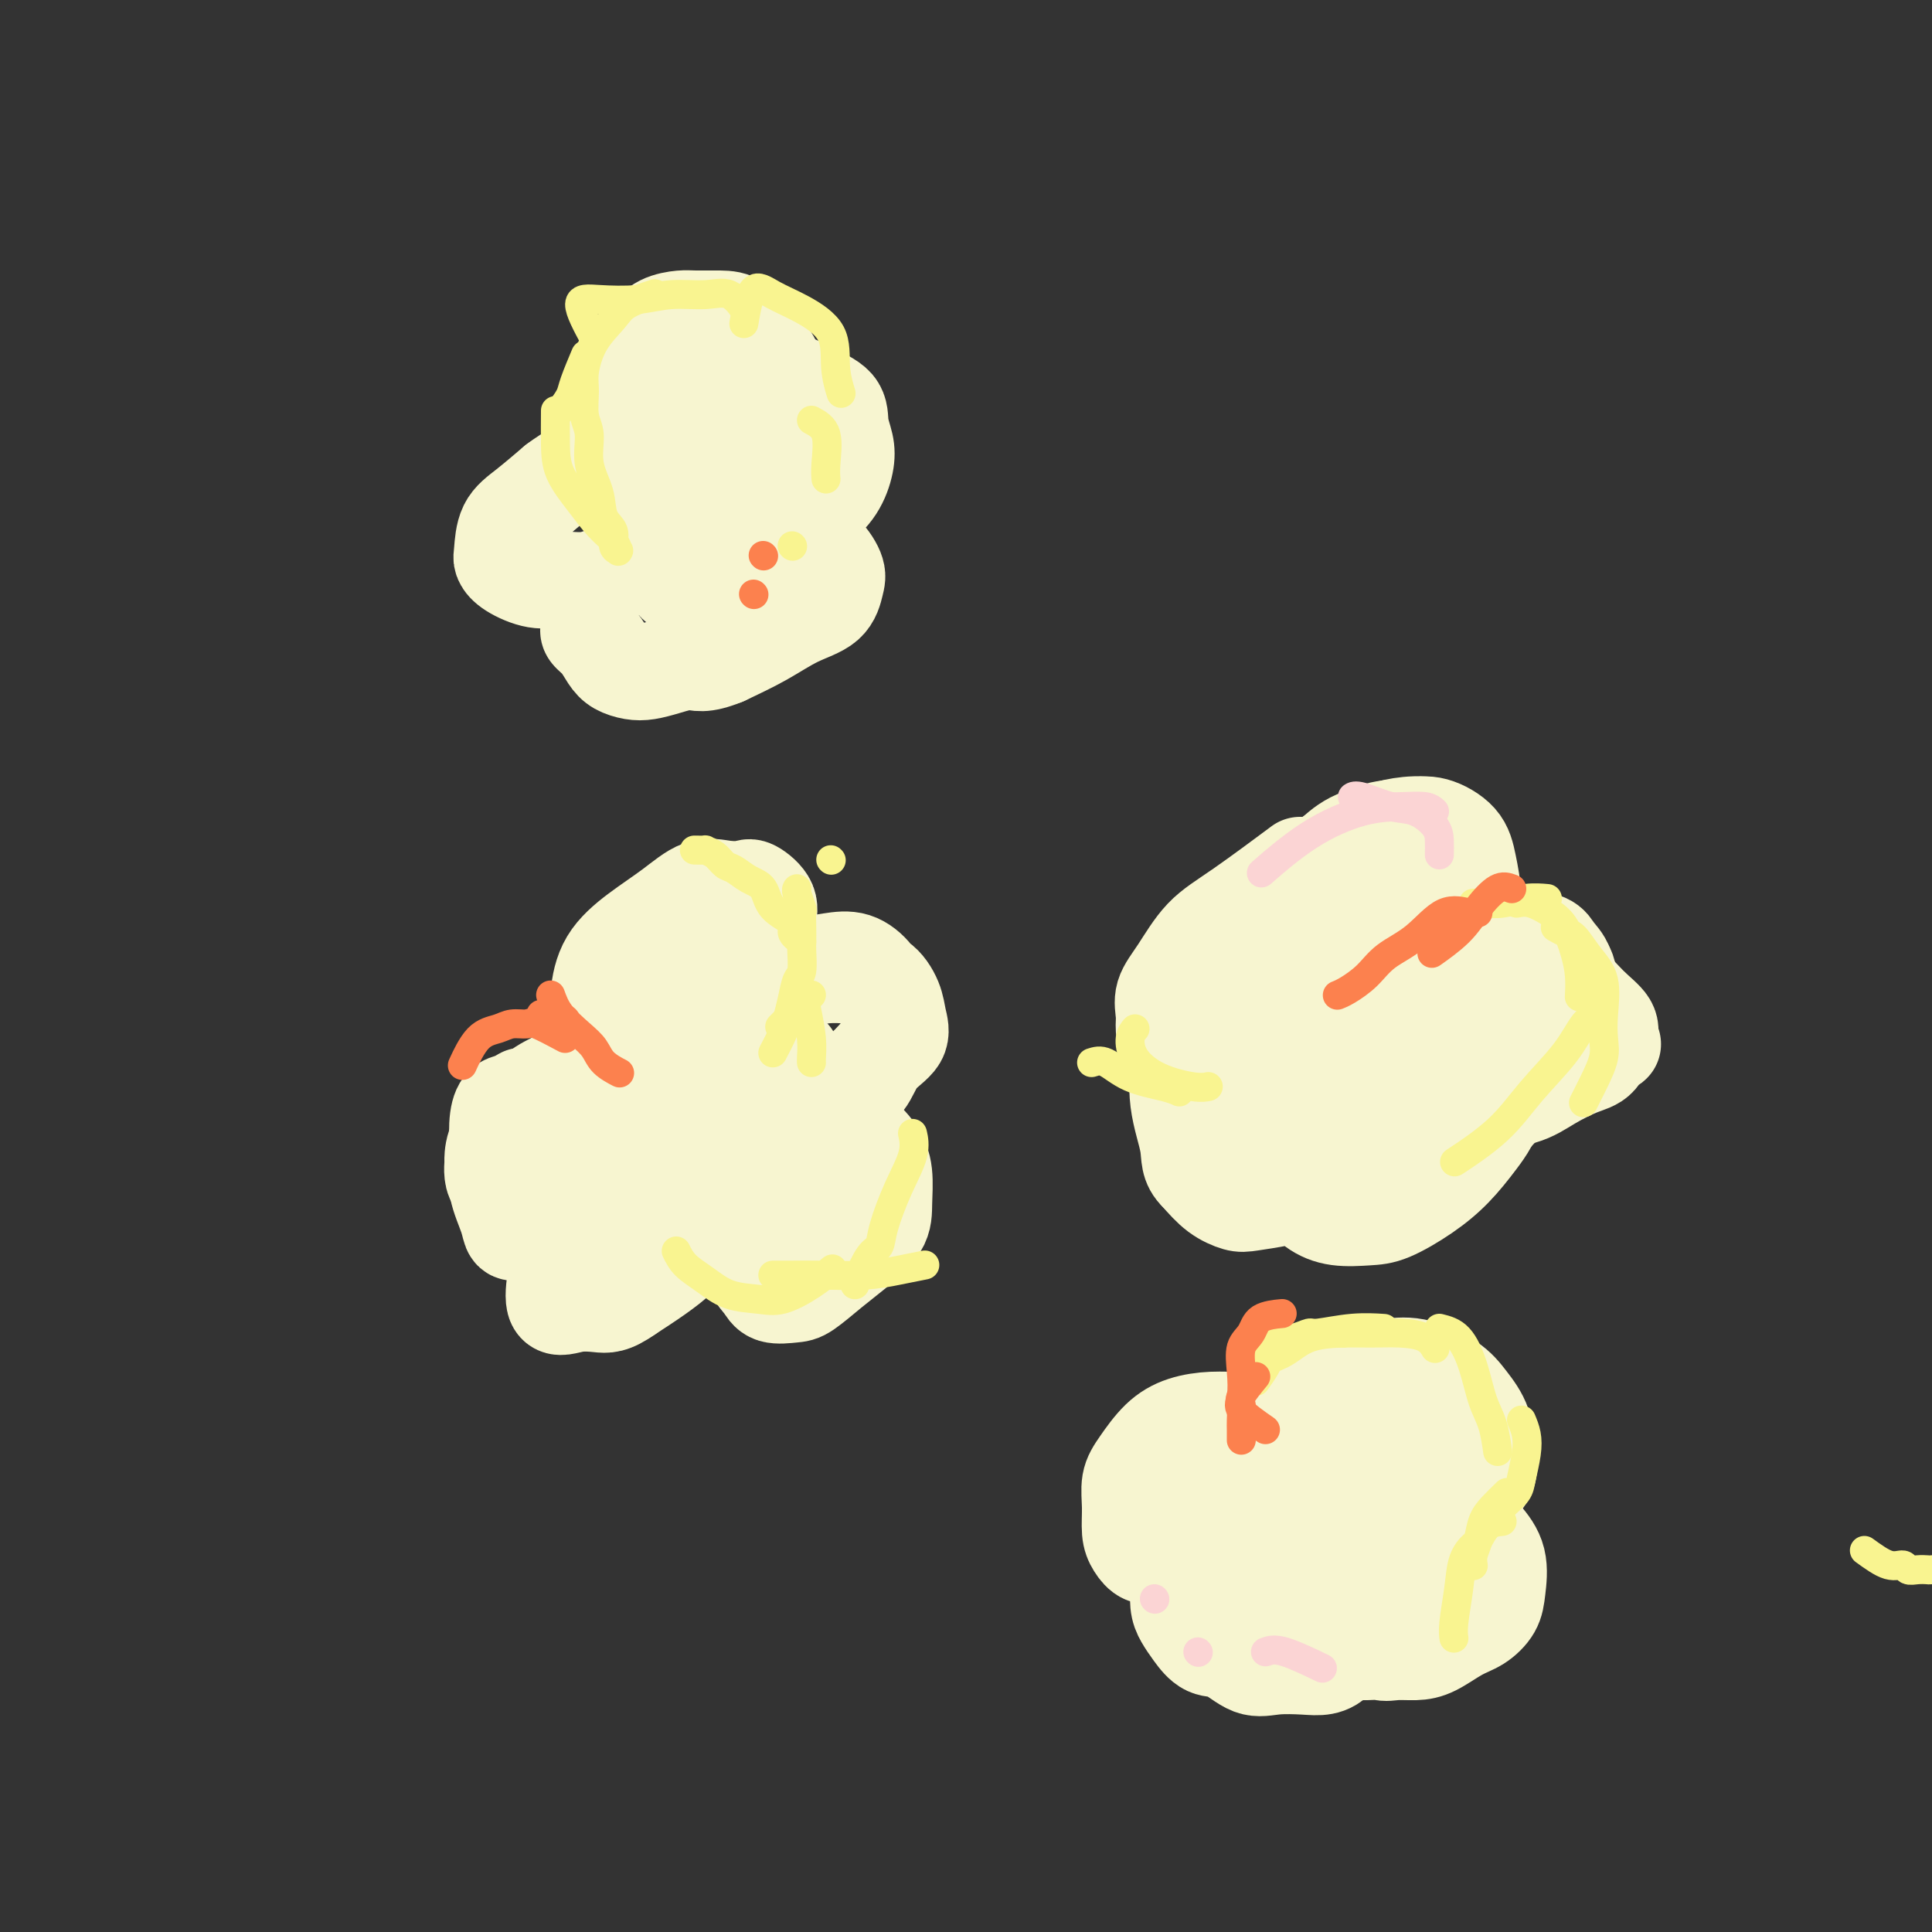 <svg viewBox='0 0 400 400' version='1.1' xmlns='http://www.w3.org/2000/svg' xmlns:xlink='http://www.w3.org/1999/xlink'><rect x="0" y="0" width="400" height="400" fill="#333333" stroke="none"/><g fill='none' stroke='#F7F5D0' stroke-width='20' stroke-linecap='round' stroke-linejoin='round'><path d='M143,196c2.371,-0.454 4.742,-0.908 6,-1c1.258,-0.092 1.404,0.179 2,1c0.596,0.821 1.644,2.191 2,4c0.356,1.809 0.021,4.056 0,6c-0.021,1.944 0.271,3.586 0,5c-0.271,1.414 -1.104,2.599 -2,4c-0.896,1.401 -1.856,3.017 -3,4c-1.144,0.983 -2.474,1.332 -4,2c-1.526,0.668 -3.250,1.657 -5,2c-1.750,0.343 -3.526,0.042 -5,0c-1.474,-0.042 -2.644,0.176 -4,0c-1.356,-0.176 -2.896,-0.744 -4,-2c-1.104,-1.256 -1.771,-3.199 -2,-5c-0.229,-1.801 -0.019,-3.460 0,-5c0.019,-1.540 -0.152,-2.960 0,-5c0.152,-2.040 0.626,-4.701 2,-7c1.374,-2.299 3.646,-4.237 6,-6c2.354,-1.763 4.789,-3.350 7,-5c2.211,-1.650 4.198,-3.362 6,-4c1.802,-0.638 3.421,-0.202 5,0c1.579,0.202 3.120,0.169 4,0c0.880,-0.169 1.101,-0.475 2,0c0.899,0.475 2.476,1.732 3,3c0.524,1.268 -0.006,2.547 0,4c0.006,1.453 0.548,3.080 0,5c-0.548,1.920 -2.186,4.132 -4,6c-1.814,1.868 -3.804,3.391 -6,5c-2.196,1.609 -4.598,3.305 -7,5'/><path d='M142,212c-3.776,3.155 -4.715,3.041 -6,3c-1.285,-0.041 -2.914,-0.009 -4,0c-1.086,0.009 -1.628,-0.006 -2,0c-0.372,0.006 -0.574,0.033 -1,0c-0.426,-0.033 -1.076,-0.124 0,-2c1.076,-1.876 3.879,-5.536 5,-7c1.121,-1.464 0.561,-0.732 0,0'/><path d='M155,216c-0.091,-1.904 -0.182,-3.808 0,-5c0.182,-1.192 0.636,-1.672 1,-2c0.364,-0.328 0.638,-0.505 1,-1c0.362,-0.495 0.813,-1.309 2,-2c1.187,-0.691 3.109,-1.259 5,-2c1.891,-0.741 3.749,-1.655 6,-2c2.251,-0.345 4.894,-0.123 7,0c2.106,0.123 3.676,0.145 5,1c1.324,0.855 2.404,2.543 3,4c0.596,1.457 0.710,2.684 1,4c0.290,1.316 0.755,2.719 0,4c-0.755,1.281 -2.732,2.438 -4,4c-1.268,1.562 -1.827,3.529 -3,5c-1.173,1.471 -2.961,2.445 -5,3c-2.039,0.555 -4.330,0.690 -6,1c-1.670,0.310 -2.721,0.794 -4,1c-1.279,0.206 -2.787,0.135 -4,0c-1.213,-0.135 -2.132,-0.334 -3,-1c-0.868,-0.666 -1.685,-1.798 -2,-3c-0.315,-1.202 -0.129,-2.475 0,-4c0.129,-1.525 0.200,-3.301 0,-5c-0.200,-1.699 -0.669,-3.320 0,-5c0.669,-1.680 2.478,-3.419 4,-5c1.522,-1.581 2.757,-3.004 4,-4c1.243,-0.996 2.493,-1.565 4,-2c1.507,-0.435 3.269,-0.735 5,-1c1.731,-0.265 3.431,-0.497 5,0c1.569,0.497 3.008,1.721 4,3c0.992,1.279 1.536,2.614 2,4c0.464,1.386 0.847,2.825 1,4c0.153,1.175 0.077,2.088 0,3'/><path d='M184,213c0.199,2.624 -0.803,3.685 -2,5c-1.197,1.315 -2.590,2.884 -4,4c-1.410,1.116 -2.837,1.780 -4,2c-1.163,0.220 -2.063,-0.005 -3,0c-0.937,0.005 -1.911,0.238 -3,0c-1.089,-0.238 -2.293,-0.949 -3,-2c-0.707,-1.051 -0.916,-2.443 -1,-3c-0.084,-0.557 -0.042,-0.278 0,0'/><path d='M146,214c1.205,-0.173 2.411,-0.346 4,0c1.589,0.346 3.563,1.210 5,2c1.437,0.790 2.339,1.506 3,2c0.661,0.494 1.081,0.767 2,2c0.919,1.233 2.338,3.428 3,5c0.662,1.572 0.567,2.521 0,4c-0.567,1.479 -1.604,3.488 -3,5c-1.396,1.512 -3.149,2.528 -5,4c-1.851,1.472 -3.799,3.399 -6,5c-2.201,1.601 -4.656,2.874 -7,4c-2.344,1.126 -4.578,2.104 -6,3c-1.422,0.896 -2.033,1.710 -3,2c-0.967,0.290 -2.291,0.057 -3,0c-0.709,-0.057 -0.803,0.061 -1,0c-0.197,-0.061 -0.496,-0.300 0,-2c0.496,-1.700 1.788,-4.862 3,-8c1.212,-3.138 2.343,-6.251 4,-9c1.657,-2.749 3.839,-5.134 6,-7c2.161,-1.866 4.301,-3.212 6,-4c1.699,-0.788 2.956,-1.017 4,-1c1.044,0.017 1.876,0.282 3,1c1.124,0.718 2.542,1.890 3,3c0.458,1.110 -0.044,2.158 0,4c0.044,1.842 0.634,4.480 0,7c-0.634,2.520 -2.490,4.924 -4,7c-1.510,2.076 -2.672,3.824 -4,5c-1.328,1.176 -2.820,1.779 -4,2c-1.180,0.221 -2.049,0.059 -3,0c-0.951,-0.059 -1.986,-0.017 -3,0c-1.014,0.017 -2.007,0.008 -3,0'/><path d='M137,250c-2.659,-0.079 -2.805,-1.276 -3,-2c-0.195,-0.724 -0.439,-0.975 -1,-2c-0.561,-1.025 -1.439,-2.824 -2,-4c-0.561,-1.176 -0.803,-1.728 -1,-3c-0.197,-1.272 -0.347,-3.263 0,-5c0.347,-1.737 1.190,-3.219 2,-5c0.810,-1.781 1.585,-3.861 3,-5c1.415,-1.139 3.469,-1.338 5,-2c1.531,-0.662 2.540,-1.788 4,-2c1.460,-0.212 3.371,0.490 5,2c1.629,1.510 2.977,3.830 4,6c1.023,2.170 1.721,4.192 2,5c0.279,0.808 0.140,0.404 0,0'/><path d='M162,237c0.847,-0.757 1.695,-1.513 3,-2c1.305,-0.487 3.068,-0.704 5,-1c1.932,-0.296 4.035,-0.671 6,0c1.965,0.671 3.794,2.388 5,4c1.206,1.612 1.791,3.119 2,5c0.209,1.881 0.043,4.136 0,6c-0.043,1.864 0.037,3.336 -1,5c-1.037,1.664 -3.191,3.519 -5,5c-1.809,1.481 -3.271,2.587 -5,4c-1.729,1.413 -3.724,3.132 -5,4c-1.276,0.868 -1.834,0.885 -3,1c-1.166,0.115 -2.939,0.329 -4,0c-1.061,-0.329 -1.410,-1.202 -2,-2c-0.590,-0.798 -1.421,-1.522 -2,-3c-0.579,-1.478 -0.908,-3.709 -1,-6c-0.092,-2.291 0.051,-4.641 0,-7c-0.051,-2.359 -0.296,-4.725 0,-7c0.296,-2.275 1.135,-4.457 2,-6c0.865,-1.543 1.758,-2.448 3,-3c1.242,-0.552 2.833,-0.753 4,-1c1.167,-0.247 1.910,-0.540 3,0c1.090,0.540 2.529,1.913 4,3c1.471,1.087 2.975,1.886 4,3c1.025,1.114 1.570,2.542 2,4c0.430,1.458 0.744,2.948 1,4c0.256,1.052 0.454,1.668 0,3c-0.454,1.332 -1.558,3.381 -3,5c-1.442,1.619 -3.221,2.810 -5,4'/><path d='M170,259c-2.415,1.824 -4.451,1.883 -6,2c-1.549,0.117 -2.611,0.294 -4,0c-1.389,-0.294 -3.104,-1.057 -4,-2c-0.896,-0.943 -0.972,-2.067 -1,-4c-0.028,-1.933 -0.008,-4.674 0,-7c0.008,-2.326 0.002,-4.236 0,-5c-0.002,-0.764 -0.001,-0.382 0,0'/><path d='M128,233c-0.459,-0.587 -0.919,-1.175 -1,-1c-0.081,0.175 0.216,1.112 0,2c-0.216,0.888 -0.946,1.726 -2,3c-1.054,1.274 -2.433,2.984 -4,4c-1.567,1.016 -3.324,1.338 -5,2c-1.676,0.662 -3.272,1.662 -5,2c-1.728,0.338 -3.587,0.013 -5,0c-1.413,-0.013 -2.378,0.287 -3,0c-0.622,-0.287 -0.901,-1.159 -1,-2c-0.099,-0.841 -0.019,-1.650 0,-2c0.019,-0.350 -0.022,-0.242 0,-1c0.022,-0.758 0.109,-2.383 1,-4c0.891,-1.617 2.587,-3.228 4,-5c1.413,-1.772 2.544,-3.706 4,-5c1.456,-1.294 3.238,-1.949 5,-3c1.762,-1.051 3.506,-2.499 5,-3c1.494,-0.501 2.738,-0.054 4,0c1.262,0.054 2.540,-0.284 3,0c0.460,0.284 0.101,1.189 0,2c-0.101,0.811 0.055,1.527 0,3c-0.055,1.473 -0.323,3.704 -1,6c-0.677,2.296 -1.765,4.656 -3,7c-1.235,2.344 -2.618,4.672 -4,7'/><path d='M120,245c-2.168,4.772 -3.588,4.200 -5,5c-1.412,0.800 -2.817,2.970 -4,4c-1.183,1.030 -2.145,0.918 -3,1c-0.855,0.082 -1.603,0.357 -2,0c-0.397,-0.357 -0.444,-1.346 -1,-3c-0.556,-1.654 -1.622,-3.973 -2,-6c-0.378,-2.027 -0.070,-3.762 0,-6c0.070,-2.238 -0.100,-4.978 0,-7c0.100,-2.022 0.470,-3.325 1,-4c0.530,-0.675 1.220,-0.720 2,-1c0.780,-0.280 1.652,-0.794 2,-1c0.348,-0.206 0.174,-0.103 0,0'/><path d='M128,255c0.671,-1.804 1.343,-3.608 3,-5c1.657,-1.392 4.300,-2.372 6,-3c1.700,-0.628 2.457,-0.902 3,-1c0.543,-0.098 0.871,-0.019 2,0c1.129,0.019 3.059,-0.023 4,0c0.941,0.023 0.895,0.109 1,1c0.105,0.891 0.363,2.585 0,4c-0.363,1.415 -1.348,2.551 -3,4c-1.652,1.449 -3.972,3.212 -6,5c-2.028,1.788 -3.762,3.602 -6,5c-2.238,1.398 -4.978,2.381 -7,3c-2.022,0.619 -3.326,0.873 -4,1c-0.674,0.127 -0.717,0.125 -1,0c-0.283,-0.125 -0.807,-0.375 -1,-1c-0.193,-0.625 -0.057,-1.627 0,-3c0.057,-1.373 0.035,-3.117 0,-5c-0.035,-1.883 -0.082,-3.906 0,-6c0.082,-2.094 0.293,-4.260 1,-6c0.707,-1.740 1.909,-3.054 3,-4c1.091,-0.946 2.071,-1.524 3,-2c0.929,-0.476 1.808,-0.851 3,-1c1.192,-0.149 2.697,-0.073 4,0c1.303,0.073 2.404,0.143 4,1c1.596,0.857 3.688,2.501 5,4c1.312,1.499 1.844,2.855 2,4c0.156,1.145 -0.063,2.080 0,3c0.063,0.920 0.409,1.824 0,3c-0.409,1.176 -1.572,2.624 -3,4c-1.428,1.376 -3.122,2.679 -5,4c-1.878,1.321 -3.939,2.661 -6,4'/><path d='M130,268c-3.286,2.331 -4.502,2.158 -6,2c-1.498,-0.158 -3.278,-0.300 -5,0c-1.722,0.300 -3.387,1.042 -4,0c-0.613,-1.042 -0.175,-3.869 0,-5c0.175,-1.131 0.088,-0.565 0,0'/><path d='M162,236c0.301,1.955 0.603,3.910 1,5c0.397,1.090 0.891,1.315 1,2c0.109,0.685 -0.167,1.830 0,3c0.167,1.170 0.777,2.365 1,3c0.223,0.635 0.060,0.709 0,1c-0.060,0.291 -0.017,0.797 0,1c0.017,0.203 0.009,0.101 0,0'/><path d='M291,174c1.932,0.270 3.865,0.540 5,1c1.135,0.460 1.473,1.109 2,2c0.527,0.891 1.242,2.023 2,3c0.758,0.977 1.560,1.800 2,3c0.440,1.200 0.519,2.777 0,4c-0.519,1.223 -1.636,2.093 -3,3c-1.364,0.907 -2.977,1.851 -5,3c-2.023,1.149 -4.458,2.504 -7,4c-2.542,1.496 -5.193,3.132 -8,4c-2.807,0.868 -5.771,0.966 -8,1c-2.229,0.034 -3.725,0.002 -5,0c-1.275,-0.002 -2.331,0.025 -3,0c-0.669,-0.025 -0.951,-0.102 -1,-1c-0.049,-0.898 0.135,-2.617 0,-4c-0.135,-1.383 -0.587,-2.430 0,-4c0.587,-1.570 2.215,-3.664 4,-6c1.785,-2.336 3.729,-4.915 6,-7c2.271,-2.085 4.871,-3.675 7,-5c2.129,-1.325 3.789,-2.384 6,-3c2.211,-0.616 4.975,-0.789 7,-1c2.025,-0.211 3.312,-0.458 5,0c1.688,0.458 3.777,1.623 5,3c1.223,1.377 1.582,2.966 2,5c0.418,2.034 0.897,4.512 1,7c0.103,2.488 -0.168,4.987 -1,7c-0.832,2.013 -2.224,3.542 -4,5c-1.776,1.458 -3.936,2.845 -6,4c-2.064,1.155 -4.032,2.077 -6,3'/><path d='M288,205c-3.810,2.060 -5.337,1.209 -7,1c-1.663,-0.209 -3.464,0.222 -5,0c-1.536,-0.222 -2.806,-1.099 -4,-2c-1.194,-0.901 -2.312,-1.825 -3,-3c-0.688,-1.175 -0.947,-2.599 -1,-4c-0.053,-1.401 0.101,-2.777 0,-4c-0.101,-1.223 -0.456,-2.292 0,-4c0.456,-1.708 1.722,-4.054 3,-6c1.278,-1.946 2.569,-3.490 4,-5c1.431,-1.510 3.001,-2.985 5,-4c1.999,-1.015 4.426,-1.570 6,-2c1.574,-0.430 2.296,-0.735 4,-1c1.704,-0.265 4.391,-0.491 6,0c1.609,0.491 2.141,1.698 3,3c0.859,1.302 2.046,2.697 3,4c0.954,1.303 1.677,2.513 2,4c0.323,1.487 0.247,3.249 0,5c-0.247,1.751 -0.665,3.489 -2,5c-1.335,1.511 -3.587,2.793 -6,4c-2.413,1.207 -4.986,2.337 -7,3c-2.014,0.663 -3.468,0.858 -5,1c-1.532,0.142 -3.143,0.231 -4,0c-0.857,-0.231 -0.959,-0.780 -1,-1c-0.041,-0.220 -0.020,-0.110 0,0'/><path d='M276,199c1.454,-1.269 2.908,-2.538 4,-3c1.092,-0.462 1.822,-0.116 3,0c1.178,0.116 2.804,0.001 4,0c1.196,-0.001 1.962,0.113 3,1c1.038,0.887 2.347,2.548 3,4c0.653,1.452 0.649,2.696 1,4c0.351,1.304 1.056,2.668 1,4c-0.056,1.332 -0.873,2.631 -2,4c-1.127,1.369 -2.563,2.809 -4,4c-1.437,1.191 -2.874,2.133 -5,3c-2.126,0.867 -4.942,1.659 -7,2c-2.058,0.341 -3.360,0.230 -5,0c-1.640,-0.230 -3.619,-0.581 -5,-1c-1.381,-0.419 -2.165,-0.907 -3,-2c-0.835,-1.093 -1.720,-2.791 -2,-4c-0.280,-1.209 0.044,-1.929 0,-3c-0.044,-1.071 -0.457,-2.492 0,-4c0.457,-1.508 1.783,-3.104 3,-5c1.217,-1.896 2.323,-4.091 4,-6c1.677,-1.909 3.924,-3.532 6,-5c2.076,-1.468 3.981,-2.780 6,-4c2.019,-1.220 4.152,-2.348 6,-3c1.848,-0.652 3.412,-0.827 5,-1c1.588,-0.173 3.199,-0.345 5,0c1.801,0.345 3.793,1.208 5,2c1.207,0.792 1.631,1.512 2,3c0.369,1.488 0.685,3.744 1,6'/><path d='M305,195c0.655,2.637 0.792,4.728 0,7c-0.792,2.272 -2.514,4.724 -4,7c-1.486,2.276 -2.735,4.378 -5,7c-2.265,2.622 -5.544,5.766 -8,8c-2.456,2.234 -4.089,3.559 -6,4c-1.911,0.441 -4.099,-0.002 -6,0c-1.901,0.002 -3.514,0.448 -5,0c-1.486,-0.448 -2.843,-1.791 -4,-3c-1.157,-1.209 -2.112,-2.286 -3,-4c-0.888,-1.714 -1.708,-4.066 -2,-6c-0.292,-1.934 -0.056,-3.451 0,-5c0.056,-1.549 -0.067,-3.129 0,-5c0.067,-1.871 0.326,-4.032 1,-6c0.674,-1.968 1.765,-3.742 3,-5c1.235,-1.258 2.615,-1.998 4,-3c1.385,-1.002 2.775,-2.264 4,-3c1.225,-0.736 2.285,-0.944 4,-1c1.715,-0.056 4.084,0.040 6,0c1.916,-0.040 3.377,-0.216 5,0c1.623,0.216 3.407,0.823 5,2c1.593,1.177 2.993,2.923 4,4c1.007,1.077 1.619,1.486 2,2c0.381,0.514 0.530,1.133 0,2c-0.530,0.867 -1.738,1.984 -3,3c-1.262,1.016 -2.579,1.933 -4,3c-1.421,1.067 -2.945,2.283 -5,3c-2.055,0.717 -4.642,0.935 -7,1c-2.358,0.065 -4.488,-0.024 -6,0c-1.512,0.024 -2.407,0.160 -3,0c-0.593,-0.160 -0.884,-0.617 -1,-1c-0.116,-0.383 -0.058,-0.691 0,-1'/><path d='M271,205c-2.579,-0.745 -0.525,-2.107 0,-3c0.525,-0.893 -0.477,-1.318 0,-2c0.477,-0.682 2.434,-1.620 4,-3c1.566,-1.380 2.740,-3.201 4,-4c1.260,-0.799 2.607,-0.577 4,-1c1.393,-0.423 2.832,-1.490 4,-2c1.168,-0.510 2.064,-0.463 3,0c0.936,0.463 1.912,1.341 3,2c1.088,0.659 2.290,1.099 3,2c0.710,0.901 0.929,2.263 1,4c0.071,1.737 -0.007,3.848 0,6c0.007,2.152 0.098,4.345 0,6c-0.098,1.655 -0.387,2.773 -1,4c-0.613,1.227 -1.551,2.564 -3,4c-1.449,1.436 -3.407,2.973 -5,4c-1.593,1.027 -2.819,1.544 -4,2c-1.181,0.456 -2.317,0.850 -4,1c-1.683,0.150 -3.914,0.057 -5,0c-1.086,-0.057 -1.028,-0.079 -1,-1c0.028,-0.921 0.024,-2.741 0,-4c-0.024,-1.259 -0.070,-1.955 0,-3c0.070,-1.045 0.255,-2.437 1,-4c0.745,-1.563 2.051,-3.297 4,-5c1.949,-1.703 4.540,-3.375 7,-5c2.460,-1.625 4.790,-3.205 8,-4c3.210,-0.795 7.302,-0.807 11,-1c3.698,-0.193 7.002,-0.568 10,0c2.998,0.568 5.690,2.080 8,4c2.310,1.920 4.237,4.248 6,6c1.763,1.752 3.361,2.929 4,4c0.639,1.071 0.320,2.035 0,3'/><path d='M333,215c1.625,2.078 0.686,0.774 0,1c-0.686,0.226 -1.120,1.984 -2,3c-0.880,1.016 -2.206,1.292 -4,2c-1.794,0.708 -4.055,1.850 -6,3c-1.945,1.150 -3.575,2.309 -6,3c-2.425,0.691 -5.646,0.915 -8,1c-2.354,0.085 -3.840,0.031 -6,0c-2.160,-0.031 -4.995,-0.038 -7,0c-2.005,0.038 -3.179,0.121 -4,0c-0.821,-0.121 -1.288,-0.445 -2,-1c-0.712,-0.555 -1.668,-1.341 -2,-2c-0.332,-0.659 -0.041,-1.193 0,-2c0.041,-0.807 -0.167,-1.889 0,-3c0.167,-1.111 0.711,-2.253 2,-4c1.289,-1.747 3.324,-4.100 5,-6c1.676,-1.900 2.992,-3.349 5,-5c2.008,-1.651 4.706,-3.506 7,-5c2.294,-1.494 4.183,-2.628 6,-3c1.817,-0.372 3.563,0.016 5,0c1.437,-0.016 2.567,-0.438 4,0c1.433,0.438 3.171,1.737 4,3c0.829,1.263 0.750,2.492 1,4c0.250,1.508 0.827,3.296 1,5c0.173,1.704 -0.060,3.326 -1,5c-0.940,1.674 -2.588,3.401 -4,5c-1.412,1.599 -2.589,3.070 -4,4c-1.411,0.930 -3.055,1.318 -5,2c-1.945,0.682 -4.192,1.657 -6,2c-1.808,0.343 -3.179,0.054 -5,0c-1.821,-0.054 -4.092,0.127 -6,0c-1.908,-0.127 -3.454,-0.564 -5,-1'/><path d='M290,226c-3.752,-0.220 -2.132,-1.272 -2,-2c0.132,-0.728 -1.224,-1.134 -2,-2c-0.776,-0.866 -0.971,-2.194 -1,-3c-0.029,-0.806 0.108,-1.090 0,-2c-0.108,-0.910 -0.461,-2.448 0,-4c0.461,-1.552 1.736,-3.120 3,-5c1.264,-1.880 2.517,-4.074 4,-6c1.483,-1.926 3.196,-3.586 5,-5c1.804,-1.414 3.701,-2.584 6,-3c2.299,-0.416 5.002,-0.079 7,0c1.998,0.079 3.291,-0.101 5,0c1.709,0.101 3.833,0.482 5,1c1.167,0.518 1.376,1.172 2,2c0.624,0.828 1.662,1.829 2,3c0.338,1.171 -0.025,2.513 0,4c0.025,1.487 0.437,3.119 0,5c-0.437,1.881 -1.721,4.012 -3,6c-1.279,1.988 -2.551,3.831 -4,6c-1.449,2.169 -3.076,4.662 -5,7c-1.924,2.338 -4.144,4.522 -6,6c-1.856,1.478 -3.346,2.252 -5,3c-1.654,0.748 -3.470,1.470 -5,2c-1.530,0.530 -2.773,0.868 -4,1c-1.227,0.132 -2.437,0.059 -3,0c-0.563,-0.059 -0.478,-0.103 -1,0c-0.522,0.103 -1.651,0.352 -2,0c-0.349,-0.352 0.080,-1.307 0,-2c-0.080,-0.693 -0.671,-1.124 -1,-2c-0.329,-0.876 -0.396,-2.197 0,-4c0.396,-1.803 1.256,-4.086 2,-6c0.744,-1.914 1.372,-3.457 2,-5'/><path d='M289,221c1.049,-3.724 2.171,-3.535 3,-4c0.829,-0.465 1.366,-1.583 2,-2c0.634,-0.417 1.366,-0.132 2,0c0.634,0.132 1.171,0.112 2,0c0.829,-0.112 1.949,-0.316 3,0c1.051,0.316 2.033,1.150 3,2c0.967,0.850 1.918,1.714 3,3c1.082,1.286 2.293,2.995 3,4c0.707,1.005 0.909,1.308 1,2c0.091,0.692 0.072,1.774 0,2c-0.072,0.226 -0.195,-0.405 -1,0c-0.805,0.405 -2.290,1.845 -4,3c-1.710,1.155 -3.645,2.024 -6,3c-2.355,0.976 -5.128,2.060 -8,3c-2.872,0.940 -5.841,1.738 -8,2c-2.159,0.262 -3.507,-0.011 -5,0c-1.493,0.011 -3.131,0.307 -4,0c-0.869,-0.307 -0.968,-1.217 -1,-2c-0.032,-0.783 0.002,-1.439 0,-2c-0.002,-0.561 -0.040,-1.028 0,-2c0.040,-0.972 0.159,-2.448 1,-4c0.841,-1.552 2.405,-3.179 4,-5c1.595,-1.821 3.221,-3.835 5,-6c1.779,-2.165 3.712,-4.480 6,-6c2.288,-1.520 4.932,-2.244 7,-3c2.068,-0.756 3.560,-1.545 5,-2c1.440,-0.455 2.828,-0.578 4,0c1.172,0.578 2.129,1.856 3,3c0.871,1.144 1.658,2.154 2,4c0.342,1.846 0.241,4.527 0,7c-0.241,2.473 -0.620,4.736 -1,7'/><path d='M310,228c-0.829,3.679 -2.400,5.875 -4,8c-1.600,2.125 -3.228,4.178 -5,6c-1.772,1.822 -3.688,3.412 -6,5c-2.312,1.588 -5.020,3.175 -7,4c-1.980,0.825 -3.234,0.890 -5,1c-1.766,0.110 -4.045,0.265 -6,0c-1.955,-0.265 -3.585,-0.951 -5,-2c-1.415,-1.049 -2.614,-2.462 -4,-4c-1.386,-1.538 -2.958,-3.200 -4,-5c-1.042,-1.800 -1.555,-3.736 -2,-5c-0.445,-1.264 -0.822,-1.855 -1,-3c-0.178,-1.145 -0.156,-2.845 0,-4c0.156,-1.155 0.444,-1.766 1,-3c0.556,-1.234 1.378,-3.091 3,-5c1.622,-1.909 4.044,-3.870 6,-6c1.956,-2.130 3.445,-4.429 5,-6c1.555,-1.571 3.176,-2.413 5,-3c1.824,-0.587 3.850,-0.918 5,-1c1.150,-0.082 1.424,0.087 2,0c0.576,-0.087 1.455,-0.428 2,0c0.545,0.428 0.755,1.625 1,3c0.245,1.375 0.524,2.928 0,5c-0.524,2.072 -1.853,4.663 -3,8c-1.147,3.337 -2.114,7.419 -4,11c-1.886,3.581 -4.692,6.659 -7,9c-2.308,2.341 -4.119,3.943 -6,5c-1.881,1.057 -3.833,1.568 -6,2c-2.167,0.432 -4.550,0.786 -6,1c-1.450,0.214 -1.967,0.288 -3,0c-1.033,-0.288 -2.581,-0.940 -4,-2c-1.419,-1.060 -2.710,-2.530 -4,-4'/><path d='M248,243c-2.033,-1.878 -1.615,-3.573 -2,-6c-0.385,-2.427 -1.574,-5.586 -2,-9c-0.426,-3.414 -0.089,-7.081 0,-10c0.089,-2.919 -0.069,-5.088 0,-7c0.069,-1.912 0.363,-3.565 1,-5c0.637,-1.435 1.615,-2.650 2,-4c0.385,-1.350 0.177,-2.835 1,-4c0.823,-1.165 2.677,-2.011 4,-3c1.323,-0.989 2.116,-2.120 3,-3c0.884,-0.880 1.858,-1.509 3,-2c1.142,-0.491 2.450,-0.844 4,-1c1.550,-0.156 3.340,-0.115 5,0c1.660,0.115 3.188,0.304 4,1c0.812,0.696 0.909,1.899 1,3c0.091,1.101 0.178,2.099 0,4c-0.178,1.901 -0.620,4.706 -2,7c-1.380,2.294 -3.697,4.076 -6,6c-2.303,1.924 -4.593,3.988 -7,5c-2.407,1.012 -4.932,0.971 -7,1c-2.068,0.029 -3.681,0.130 -5,0c-1.319,-0.130 -2.346,-0.489 -3,-1c-0.654,-0.511 -0.936,-1.175 -1,-2c-0.064,-0.825 0.089,-1.812 0,-3c-0.089,-1.188 -0.421,-2.579 0,-4c0.421,-1.421 1.596,-2.872 3,-5c1.404,-2.128 3.036,-4.931 5,-7c1.964,-2.069 4.260,-3.403 8,-6c3.740,-2.597 8.926,-6.456 11,-8c2.074,-1.544 1.037,-0.772 0,0'/><path d='M265,317c1.294,-1.174 2.589,-2.349 4,-3c1.411,-0.651 2.940,-0.779 5,-1c2.060,-0.221 4.651,-0.534 6,0c1.349,0.534 1.454,1.914 2,3c0.546,1.086 1.532,1.877 2,3c0.468,1.123 0.419,2.578 0,4c-0.419,1.422 -1.208,2.812 -2,4c-0.792,1.188 -1.587,2.173 -3,3c-1.413,0.827 -3.444,1.497 -5,2c-1.556,0.503 -2.638,0.839 -4,1c-1.362,0.161 -3.005,0.147 -4,0c-0.995,-0.147 -1.342,-0.425 -2,-1c-0.658,-0.575 -1.626,-1.446 -2,-3c-0.374,-1.554 -0.156,-3.792 0,-6c0.156,-2.208 0.248,-4.385 0,-7c-0.248,-2.615 -0.836,-5.668 0,-8c0.836,-2.332 3.096,-3.943 4,-5c0.904,-1.057 0.454,-1.561 1,-2c0.546,-0.439 2.090,-0.814 3,-1c0.910,-0.186 1.188,-0.182 2,0c0.812,0.182 2.158,0.541 3,1c0.842,0.459 1.179,1.019 2,2c0.821,0.981 2.128,2.384 3,4c0.872,1.616 1.311,3.447 2,5c0.689,1.553 1.628,2.829 2,4c0.372,1.171 0.177,2.238 0,3c-0.177,0.762 -0.336,1.218 -1,2c-0.664,0.782 -1.832,1.891 -3,3'/><path d='M280,324c-1.575,1.419 -3.511,0.965 -5,1c-1.489,0.035 -2.530,0.558 -4,1c-1.470,0.442 -3.368,0.804 -5,1c-1.632,0.196 -2.997,0.227 -4,0c-1.003,-0.227 -1.644,-0.712 -2,-1c-0.356,-0.288 -0.426,-0.380 -1,-1c-0.574,-0.620 -1.651,-1.768 -2,-3c-0.349,-1.232 0.029,-2.548 0,-4c-0.029,-1.452 -0.464,-3.039 0,-5c0.464,-1.961 1.827,-4.297 3,-7c1.173,-2.703 2.155,-5.774 3,-8c0.845,-2.226 1.554,-3.605 3,-5c1.446,-1.395 3.627,-2.804 5,-4c1.373,-1.196 1.936,-2.179 3,-3c1.064,-0.821 2.630,-1.480 4,-2c1.370,-0.520 2.544,-0.902 4,-1c1.456,-0.098 3.196,0.089 5,0c1.804,-0.089 3.674,-0.453 6,0c2.326,0.453 5.109,1.723 7,3c1.891,1.277 2.891,2.560 4,4c1.109,1.440 2.327,3.035 3,5c0.673,1.965 0.800,4.298 1,6c0.200,1.702 0.473,2.773 0,4c-0.473,1.227 -1.692,2.609 -3,4c-1.308,1.391 -2.706,2.789 -4,4c-1.294,1.211 -2.484,2.235 -4,3c-1.516,0.765 -3.356,1.271 -5,2c-1.644,0.729 -3.090,1.680 -5,2c-1.910,0.320 -4.283,0.009 -6,0c-1.717,-0.009 -2.776,0.283 -4,0c-1.224,-0.283 -2.612,-1.142 -4,-2'/><path d='M273,318c-2.557,-0.575 -1.951,-1.011 -2,-2c-0.049,-0.989 -0.754,-2.530 -1,-4c-0.246,-1.470 -0.033,-2.870 0,-4c0.033,-1.130 -0.112,-1.991 0,-3c0.112,-1.009 0.482,-2.165 1,-3c0.518,-0.835 1.184,-1.351 2,-2c0.816,-0.649 1.781,-1.433 3,-2c1.219,-0.567 2.690,-0.916 4,-1c1.310,-0.084 2.459,0.098 4,0c1.541,-0.098 3.475,-0.474 5,0c1.525,0.474 2.643,1.800 4,3c1.357,1.200 2.954,2.275 4,4c1.046,1.725 1.541,4.100 2,6c0.459,1.900 0.882,3.326 1,5c0.118,1.674 -0.068,3.597 0,5c0.068,1.403 0.392,2.285 0,3c-0.392,0.715 -1.498,1.264 -2,2c-0.502,0.736 -0.399,1.658 -1,2c-0.601,0.342 -1.906,0.105 -3,0c-1.094,-0.105 -1.978,-0.076 -3,0c-1.022,0.076 -2.183,0.200 -3,0c-0.817,-0.200 -1.289,-0.725 -2,-1c-0.711,-0.275 -1.662,-0.300 -2,-1c-0.338,-0.700 -0.064,-2.076 0,-3c0.064,-0.924 -0.082,-1.395 0,-2c0.082,-0.605 0.391,-1.342 1,-2c0.609,-0.658 1.517,-1.237 3,-2c1.483,-0.763 3.542,-1.710 5,-2c1.458,-0.290 2.316,0.076 4,0c1.684,-0.076 4.196,-0.593 6,0c1.804,0.593 2.902,2.297 4,4'/><path d='M307,318c1.292,1.441 2.521,3.042 3,5c0.479,1.958 0.207,4.272 0,6c-0.207,1.728 -0.351,2.869 -1,4c-0.649,1.131 -1.805,2.250 -3,3c-1.195,0.750 -2.431,1.131 -4,2c-1.569,0.869 -3.470,2.227 -5,3c-1.530,0.773 -2.687,0.961 -4,1c-1.313,0.039 -2.782,-0.072 -4,0c-1.218,0.072 -2.184,0.326 -3,0c-0.816,-0.326 -1.482,-1.232 -2,-2c-0.518,-0.768 -0.887,-1.399 -1,-2c-0.113,-0.601 0.030,-1.174 0,-2c-0.030,-0.826 -0.234,-1.907 0,-3c0.234,-1.093 0.905,-2.199 2,-3c1.095,-0.801 2.612,-1.296 4,-2c1.388,-0.704 2.645,-1.618 4,-2c1.355,-0.382 2.806,-0.231 4,0c1.194,0.231 2.129,0.542 3,1c0.871,0.458 1.676,1.062 2,2c0.324,0.938 0.168,2.209 0,3c-0.168,0.791 -0.346,1.102 -1,2c-0.654,0.898 -1.783,2.384 -3,3c-1.217,0.616 -2.521,0.361 -4,1c-1.479,0.639 -3.133,2.172 -5,3c-1.867,0.828 -3.947,0.953 -6,1c-2.053,0.047 -4.080,0.017 -6,0c-1.920,-0.017 -3.733,-0.021 -5,0c-1.267,0.021 -1.989,0.068 -3,0c-1.011,-0.068 -2.311,-0.249 -3,-1c-0.689,-0.751 -0.768,-2.072 -1,-3c-0.232,-0.928 -0.616,-1.464 -1,-2'/><path d='M264,336c-0.758,-1.219 -0.153,-1.268 0,-2c0.153,-0.732 -0.146,-2.147 0,-3c0.146,-0.853 0.736,-1.145 1,-2c0.264,-0.855 0.203,-2.274 1,-3c0.797,-0.726 2.452,-0.758 4,-1c1.548,-0.242 2.988,-0.693 4,-1c1.012,-0.307 1.597,-0.471 2,1c0.403,1.471 0.623,4.576 1,7c0.377,2.424 0.909,4.165 1,6c0.091,1.835 -0.260,3.762 -1,5c-0.740,1.238 -1.870,1.785 -3,2c-1.130,0.215 -2.259,0.099 -4,0c-1.741,-0.099 -4.094,-0.179 -6,0c-1.906,0.179 -3.365,0.617 -5,0c-1.635,-0.617 -3.447,-2.288 -5,-3c-1.553,-0.712 -2.847,-0.464 -4,-1c-1.153,-0.536 -2.166,-1.857 -3,-3c-0.834,-1.143 -1.490,-2.109 -2,-3c-0.510,-0.891 -0.875,-1.708 -1,-3c-0.125,-1.292 -0.011,-3.060 0,-5c0.011,-1.940 -0.083,-4.054 0,-6c0.083,-1.946 0.342,-3.726 1,-6c0.658,-2.274 1.713,-5.041 3,-7c1.287,-1.959 2.804,-3.108 4,-4c1.196,-0.892 2.072,-1.526 3,-2c0.928,-0.474 1.910,-0.788 3,-1c1.090,-0.212 2.289,-0.322 3,0c0.711,0.322 0.933,1.076 1,2c0.067,0.924 -0.020,2.018 0,3c0.020,0.982 0.149,1.852 0,3c-0.149,1.148 -0.574,2.574 -1,4'/><path d='M261,313c-0.621,2.613 -2.172,3.147 -4,4c-1.828,0.853 -3.932,2.027 -6,3c-2.068,0.973 -4.099,1.746 -6,2c-1.901,0.254 -3.672,-0.009 -5,0c-1.328,0.009 -2.213,0.292 -3,0c-0.787,-0.292 -1.474,-1.157 -2,-2c-0.526,-0.843 -0.890,-1.664 -1,-3c-0.110,-1.336 0.033,-3.188 0,-5c-0.033,-1.812 -0.243,-3.586 0,-5c0.243,-1.414 0.940,-2.470 2,-4c1.060,-1.530 2.483,-3.536 4,-5c1.517,-1.464 3.129,-2.387 5,-3c1.871,-0.613 4.000,-0.916 6,-1c2.000,-0.084 3.869,0.050 6,0c2.131,-0.050 4.522,-0.283 7,0c2.478,0.283 5.042,1.081 7,2c1.958,0.919 3.308,1.958 4,3c0.692,1.042 0.725,2.088 1,3c0.275,0.912 0.793,1.689 1,2c0.207,0.311 0.104,0.155 0,0'/><path d='M149,95c0.524,-0.734 1.048,-1.468 2,-2c0.952,-0.532 2.332,-0.863 4,-1c1.668,-0.137 3.624,-0.082 5,0c1.376,0.082 2.172,0.191 3,0c0.828,-0.191 1.689,-0.681 2,0c0.311,0.681 0.073,2.534 0,4c-0.073,1.466 0.017,2.546 0,4c-0.017,1.454 -0.143,3.283 -1,5c-0.857,1.717 -2.445,3.321 -4,5c-1.555,1.679 -3.075,3.432 -5,5c-1.925,1.568 -4.253,2.950 -6,4c-1.747,1.050 -2.911,1.768 -4,2c-1.089,0.232 -2.101,-0.022 -3,0c-0.899,0.022 -1.684,0.322 -2,0c-0.316,-0.322 -0.164,-1.264 0,-2c0.164,-0.736 0.340,-1.266 1,-3c0.660,-1.734 1.804,-4.671 3,-7c1.196,-2.329 2.444,-4.050 4,-6c1.556,-1.950 3.421,-4.130 5,-6c1.579,-1.870 2.872,-3.432 4,-4c1.128,-0.568 2.090,-0.142 3,0c0.910,0.142 1.766,0.001 2,0c0.234,-0.001 -0.156,0.139 0,1c0.156,0.861 0.857,2.444 1,4c0.143,1.556 -0.274,3.085 -1,5c-0.726,1.915 -1.762,4.214 -3,6c-1.238,1.786 -2.680,3.058 -4,4c-1.320,0.942 -2.520,1.555 -4,2c-1.480,0.445 -3.240,0.723 -5,1'/><path d='M146,116c-2.137,0.519 -2.978,0.315 -4,0c-1.022,-0.315 -2.225,-0.742 -3,-2c-0.775,-1.258 -1.121,-3.346 -2,-5c-0.879,-1.654 -2.289,-2.874 -3,-5c-0.711,-2.126 -0.721,-5.156 -1,-8c-0.279,-2.844 -0.827,-5.501 -1,-8c-0.173,-2.499 0.030,-4.841 0,-7c-0.030,-2.159 -0.292,-4.133 0,-6c0.292,-1.867 1.138,-3.625 2,-5c0.862,-1.375 1.742,-2.368 3,-3c1.258,-0.632 2.896,-0.904 4,-1c1.104,-0.096 1.676,-0.018 3,0c1.324,0.018 3.402,-0.026 5,0c1.598,0.026 2.717,0.121 4,1c1.283,0.879 2.732,2.543 4,4c1.268,1.457 2.356,2.706 3,4c0.644,1.294 0.845,2.634 1,4c0.155,1.366 0.265,2.758 0,4c-0.265,1.242 -0.906,2.333 -2,3c-1.094,0.667 -2.641,0.910 -4,1c-1.359,0.090 -2.531,0.026 -3,0c-0.469,-0.026 -0.234,-0.013 0,0'/><path d='M145,82c-0.041,-1.265 -0.081,-2.530 1,-3c1.081,-0.470 3.285,-0.146 5,0c1.715,0.146 2.942,0.114 5,0c2.058,-0.114 4.947,-0.309 7,0c2.053,0.309 3.269,1.123 5,2c1.731,0.877 3.976,1.816 5,3c1.024,1.184 0.827,2.614 1,4c0.173,1.386 0.717,2.727 1,4c0.283,1.273 0.305,2.477 0,4c-0.305,1.523 -0.936,3.364 -2,5c-1.064,1.636 -2.562,3.065 -4,4c-1.438,0.935 -2.815,1.375 -4,2c-1.185,0.625 -2.179,1.434 -3,2c-0.821,0.566 -1.470,0.890 -2,1c-0.530,0.110 -0.943,0.005 -1,0c-0.057,-0.005 0.241,0.089 1,0c0.759,-0.089 1.980,-0.359 3,0c1.020,0.359 1.840,1.349 3,2c1.160,0.651 2.662,0.963 4,2c1.338,1.037 2.514,2.797 3,4c0.486,1.203 0.282,1.847 0,3c-0.282,1.153 -0.643,2.814 -2,4c-1.357,1.186 -3.712,1.896 -6,3c-2.288,1.104 -4.511,2.601 -7,4c-2.489,1.399 -5.245,2.699 -8,4'/><path d='M150,136c-4.586,1.883 -5.550,1.091 -7,1c-1.450,-0.091 -3.386,0.521 -5,1c-1.614,0.479 -2.907,0.827 -4,1c-1.093,0.173 -1.985,0.173 -3,0c-1.015,-0.173 -2.153,-0.519 -3,-1c-0.847,-0.481 -1.404,-1.097 -2,-2c-0.596,-0.903 -1.231,-2.091 -2,-3c-0.769,-0.909 -1.670,-1.538 -2,-2c-0.330,-0.462 -0.087,-0.759 0,-1c0.087,-0.241 0.018,-0.428 0,-1c-0.018,-0.572 0.013,-1.528 0,-2c-0.013,-0.472 -0.072,-0.458 0,-1c0.072,-0.542 0.275,-1.638 1,-3c0.725,-1.362 1.972,-2.990 3,-4c1.028,-1.010 1.837,-1.402 3,-2c1.163,-0.598 2.679,-1.402 4,-2c1.321,-0.598 2.445,-0.990 3,-1c0.555,-0.010 0.540,0.361 0,1c-0.540,0.639 -1.605,1.546 -3,2c-1.395,0.454 -3.119,0.456 -5,1c-1.881,0.544 -3.919,1.631 -6,2c-2.081,0.369 -4.204,0.019 -6,0c-1.796,-0.019 -3.265,0.295 -5,0c-1.735,-0.295 -3.737,-1.197 -5,-2c-1.263,-0.803 -1.789,-1.508 -2,-2c-0.211,-0.492 -0.108,-0.771 0,-2c0.108,-1.229 0.221,-3.408 1,-5c0.779,-1.592 2.222,-2.598 4,-4c1.778,-1.402 3.889,-3.201 6,-5'/><path d='M115,100c2.970,-2.254 5.394,-3.388 9,-5c3.606,-1.612 8.394,-3.703 12,-5c3.606,-1.297 6.030,-1.799 7,-2c0.970,-0.201 0.485,-0.100 0,0'/></g>
<g fill='none' stroke='#F9F490' stroke-width='6' stroke-linecap='round' stroke-linejoin='round'><path d='M260,286c0.728,-1.011 1.456,-2.022 2,-3c0.544,-0.978 0.903,-1.922 2,-3c1.097,-1.078 2.933,-2.289 5,-3c2.067,-0.711 4.364,-0.922 6,-1c1.636,-0.078 2.610,-0.022 3,0c0.390,0.022 0.195,0.011 0,0'/><path d='M262,281c0.479,-1.187 0.958,-2.374 2,-3c1.042,-0.626 2.648,-0.689 4,-1c1.352,-0.311 2.451,-0.868 3,-1c0.549,-0.132 0.549,0.160 2,0c1.451,-0.160 4.352,-0.774 7,-1c2.648,-0.226 5.042,-0.065 6,0c0.958,0.065 0.479,0.032 0,0'/><path d='M260,285c0.497,-1.124 0.995,-2.249 2,-3c1.005,-0.751 2.518,-1.130 4,-2c1.482,-0.870 2.932,-2.231 5,-3c2.068,-0.769 4.754,-0.945 7,-1c2.246,-0.055 4.052,0.010 6,0c1.948,-0.010 4.038,-0.095 6,0c1.962,0.095 3.798,0.372 5,1c1.202,0.628 1.772,1.608 2,2c0.228,0.392 0.114,0.196 0,0'/><path d='M298,275c1.397,0.348 2.795,0.697 4,2c1.205,1.303 2.218,3.562 3,6c0.782,2.438 1.333,5.056 2,7c0.667,1.944 1.449,3.216 2,5c0.551,1.784 0.872,4.081 1,5c0.128,0.919 0.064,0.459 0,0'/><path d='M315,294c0.396,0.947 0.791,1.894 1,3c0.209,1.106 0.231,2.370 0,4c-0.231,1.630 -0.714,3.625 -1,5c-0.286,1.375 -0.376,2.132 -1,3c-0.624,0.868 -1.783,1.849 -3,3c-1.217,1.151 -2.490,2.472 -3,3c-0.510,0.528 -0.255,0.264 0,0'/><path d='M312,309c-1.064,1.029 -2.127,2.059 -3,3c-0.873,0.941 -1.554,1.794 -2,3c-0.446,1.206 -0.656,2.767 -1,4c-0.344,1.233 -0.824,2.140 -1,3c-0.176,0.860 -0.050,1.674 0,2c0.050,0.326 0.025,0.163 0,0'/><path d='M311,315c-1.057,0.098 -2.114,0.197 -3,1c-0.886,0.803 -1.600,2.312 -2,3c-0.400,0.688 -0.485,0.556 -1,1c-0.515,0.444 -1.458,1.464 -2,3c-0.542,1.536 -0.681,3.587 -1,6c-0.319,2.413 -0.817,5.188 -1,7c-0.183,1.812 -0.052,2.661 0,3c0.052,0.339 0.026,0.170 0,0'/><path d='M386,321c1.792,1.298 3.584,2.597 5,3c1.416,0.403 2.457,-0.088 3,0c0.543,0.088 0.587,0.755 1,1c0.413,0.245 1.194,0.069 2,0c0.806,-0.069 1.639,-0.032 2,0c0.361,0.032 0.252,0.060 1,0c0.748,-0.060 2.353,-0.209 3,0c0.647,0.209 0.334,0.777 1,1c0.666,0.223 2.310,0.102 3,0c0.690,-0.102 0.426,-0.187 1,0c0.574,0.187 1.986,0.644 3,1c1.014,0.356 1.631,0.610 2,1c0.369,0.390 0.491,0.915 1,1c0.509,0.085 1.404,-0.271 2,0c0.596,0.271 0.892,1.169 1,2c0.108,0.831 0.029,1.594 0,2c-0.029,0.406 -0.008,0.456 0,1c0.008,0.544 0.002,1.584 0,2c-0.002,0.416 -0.001,0.208 0,0'/><path d='M168,206c-2.500,2.500 -5.000,5.000 -6,6c-1.000,1.000 -0.500,0.500 0,0'/><path d='M167,209c0.423,2.113 0.845,4.226 1,6c0.155,1.774 0.042,3.208 0,4c-0.042,0.792 -0.012,0.940 0,1c0.012,0.060 0.006,0.030 0,0'/><path d='M160,218c0.756,-1.442 1.513,-2.884 2,-4c0.487,-1.116 0.705,-1.906 1,-3c0.295,-1.094 0.668,-2.491 1,-4c0.332,-1.509 0.625,-3.131 1,-4c0.375,-0.869 0.832,-0.986 1,-2c0.168,-1.014 0.046,-2.924 0,-4c-0.046,-1.076 -0.016,-1.318 0,-2c0.016,-0.682 0.018,-1.805 0,-3c-0.018,-1.195 -0.057,-2.464 0,-3c0.057,-0.536 0.211,-0.340 0,-1c-0.211,-0.660 -0.788,-2.178 -1,-3c-0.212,-0.822 -0.061,-0.949 0,-1c0.061,-0.051 0.030,-0.025 0,0'/><path d='M172,178c0.000,0.000 0.100,0.100 0.1,0.1'/><path d='M166,195c-0.955,-0.681 -1.911,-1.361 -2,-2c-0.089,-0.639 0.688,-1.236 0,-2c-0.688,-0.764 -2.842,-1.695 -4,-3c-1.158,-1.305 -1.321,-2.983 -2,-4c-0.679,-1.017 -1.875,-1.372 -3,-2c-1.125,-0.628 -2.180,-1.527 -3,-2c-0.820,-0.473 -1.404,-0.519 -2,-1c-0.596,-0.481 -1.204,-1.397 -2,-2c-0.796,-0.603 -1.780,-0.894 -2,-1c-0.220,-0.106 0.325,-0.029 0,0c-0.325,0.029 -1.522,0.008 -2,0c-0.478,-0.008 -0.239,-0.004 0,0'/><path d='M140,259c0.503,1.012 1.007,2.025 2,3c0.993,0.975 2.477,1.913 4,3c1.523,1.087 3.085,2.322 5,3c1.915,0.678 4.185,0.798 6,1c1.815,0.202 3.177,0.487 5,0c1.823,-0.487 4.106,-1.747 6,-3c1.894,-1.253 3.398,-2.501 4,-3c0.602,-0.499 0.301,-0.250 0,0'/><path d='M160,264c1.238,0.006 2.476,0.012 4,0c1.524,-0.012 3.334,-0.042 6,0c2.666,0.042 6.189,0.156 9,0c2.811,-0.156 4.911,-0.580 7,-1c2.089,-0.420 4.168,-0.834 5,-1c0.832,-0.166 0.416,-0.083 0,0'/><path d='M177,266c1.054,-2.379 2.108,-4.757 3,-6c0.892,-1.243 1.622,-1.349 2,-2c0.378,-0.651 0.402,-1.846 1,-4c0.598,-2.154 1.768,-5.268 3,-8c1.232,-2.732 2.524,-5.082 3,-7c0.476,-1.918 0.136,-3.405 0,-4c-0.136,-0.595 -0.068,-0.297 0,0'/><path d='M305,187c0.512,-0.030 1.024,-0.061 2,0c0.976,0.061 2.416,0.212 4,0c1.584,-0.212 3.311,-0.788 5,-1c1.689,-0.212 3.340,-0.061 4,0c0.660,0.061 0.330,0.030 0,0'/><path d='M314,187c0.892,-0.168 1.784,-0.335 3,0c1.216,0.335 2.757,1.173 4,2c1.243,0.827 2.190,1.644 3,3c0.810,1.356 1.485,3.250 2,5c0.515,1.750 0.869,3.356 1,5c0.131,1.644 0.037,3.327 0,4c-0.037,0.673 -0.019,0.337 0,0'/><path d='M322,192c0.686,0.403 1.371,0.806 2,1c0.629,0.194 1.201,0.180 2,1c0.799,0.820 1.823,2.476 3,4c1.177,1.524 2.506,2.917 3,5c0.494,2.083 0.153,4.857 0,7c-0.153,2.143 -0.118,3.656 0,5c0.118,1.344 0.319,2.517 0,4c-0.319,1.483 -1.158,3.274 -2,5c-0.842,1.726 -1.688,3.388 -2,4c-0.312,0.612 -0.089,0.175 0,0c0.089,-0.175 0.045,-0.087 0,0'/><path d='M331,210c-0.988,0.356 -1.975,0.713 -3,2c-1.025,1.287 -2.087,3.505 -4,6c-1.913,2.495 -4.678,5.267 -7,8c-2.322,2.733 -4.202,5.428 -7,8c-2.798,2.572 -6.514,5.021 -8,6c-1.486,0.979 -0.743,0.490 0,0'/><path d='M235,213c-0.435,0.497 -0.869,0.995 -1,2c-0.131,1.005 0.042,2.518 1,4c0.958,1.482 2.700,2.933 5,4c2.300,1.067 5.158,1.749 7,2c1.842,0.251 2.669,0.072 3,0c0.331,-0.072 0.165,-0.036 0,0'/><path d='M226,220c0.890,-0.287 1.780,-0.574 3,0c1.220,0.574 2.770,2.010 5,3c2.230,0.990 5.139,1.536 7,2c1.861,0.464 2.675,0.847 3,1c0.325,0.153 0.163,0.077 0,0'/><path d='M116,85c0.792,-1.077 1.583,-2.155 2,-3c0.417,-0.845 0.458,-1.458 1,-3c0.542,-1.542 1.583,-4.012 2,-5c0.417,-0.988 0.208,-0.494 0,0'/><path d='M115,85c-0.018,2.426 -0.037,4.852 0,7c0.037,2.148 0.129,4.019 1,6c0.871,1.981 2.520,4.072 4,6c1.480,1.928 2.790,3.694 4,5c1.210,1.306 2.320,2.153 3,3c0.680,0.847 0.930,1.696 1,2c0.070,0.304 -0.041,0.064 0,0c0.041,-0.064 0.234,0.049 0,0c-0.234,-0.049 -0.894,-0.261 -1,-1c-0.106,-0.739 0.340,-2.004 0,-3c-0.340,-0.996 -1.468,-1.724 -2,-3c-0.532,-1.276 -0.468,-3.100 -1,-5c-0.532,-1.900 -1.660,-3.874 -2,-6c-0.340,-2.126 0.109,-4.402 0,-6c-0.109,-1.598 -0.776,-2.518 -1,-4c-0.224,-1.482 -0.005,-3.527 0,-5c0.005,-1.473 -0.204,-2.374 0,-4c0.204,-1.626 0.823,-3.977 2,-6c1.177,-2.023 2.913,-3.717 4,-5c1.087,-1.283 1.523,-2.153 3,-3c1.477,-0.847 3.993,-1.671 5,-2c1.007,-0.329 0.503,-0.165 0,0'/><path d='M123,70c-1.522,-2.837 -3.045,-5.673 -3,-7c0.045,-1.327 1.656,-1.143 4,-1c2.344,0.143 5.420,0.246 8,0c2.580,-0.246 4.664,-0.839 7,-1c2.336,-0.161 4.925,0.112 7,0c2.075,-0.112 3.636,-0.607 5,0c1.364,0.607 2.533,2.316 3,3c0.467,0.684 0.234,0.342 0,0'/><path d='M154,67c0.527,-3.009 1.054,-6.018 2,-7c0.946,-0.982 2.310,0.063 4,1c1.690,0.937 3.707,1.765 6,3c2.293,1.235 4.862,2.877 6,5c1.138,2.123 0.845,4.725 1,7c0.155,2.275 0.759,4.221 1,5c0.241,0.779 0.121,0.389 0,0'/><path d='M168,87c1.268,0.679 2.536,1.357 3,3c0.464,1.643 0.125,4.250 0,6c-0.125,1.750 -0.036,2.643 0,3c0.036,0.357 0.018,0.179 0,0'/><path d='M164,113c0.000,0.000 0.100,0.100 0.1,0.1'/></g>
<g fill='none' stroke='#FC814E' stroke-width='6' stroke-linecap='round' stroke-linejoin='round'><path d='M117,211c0.000,0.000 0.100,0.100 0.1,0.1'/><path d='M112,210c0.000,0.000 0.100,0.100 0.1,0.1'/><path d='M114,206c0.474,1.309 0.947,2.617 2,4c1.053,1.383 2.685,2.840 4,4c1.315,1.160 2.314,2.024 3,3c0.686,0.976 1.060,2.066 2,3c0.940,0.934 2.445,1.713 3,2c0.555,0.287 0.158,0.082 0,0c-0.158,-0.082 -0.079,-0.041 0,0'/><path d='M117,215c-2.383,-1.275 -4.766,-2.549 -6,-3c-1.234,-0.451 -1.319,-0.078 -2,0c-0.681,0.078 -1.959,-0.139 -3,0c-1.041,0.139 -1.846,0.635 -3,1c-1.154,0.365 -2.657,0.598 -4,2c-1.343,1.402 -2.527,3.972 -3,5c-0.473,1.028 -0.237,0.514 0,0'/><path d='M260,285c-1.268,1.543 -2.536,3.086 -3,4c-0.464,0.914 -0.124,1.198 0,2c0.124,0.802 0.033,2.122 0,3c-0.033,0.878 -0.009,1.313 0,2c0.009,0.687 0.003,1.625 0,2c-0.003,0.375 -0.001,0.188 0,0'/><path d='M262,296c-2.109,-1.467 -4.219,-2.934 -5,-4c-0.781,-1.066 -0.234,-1.732 0,-3c0.234,-1.268 0.154,-3.138 0,-5c-0.154,-1.862 -0.384,-3.714 0,-5c0.384,-1.286 1.381,-2.004 2,-3c0.619,-0.996 0.859,-2.268 2,-3c1.141,-0.732 3.183,-0.923 4,-1c0.817,-0.077 0.408,-0.038 0,0'/><path d='M313,184c-0.896,-0.333 -1.793,-0.667 -3,0c-1.207,0.667 -2.726,2.333 -4,4c-1.274,1.667 -2.305,3.333 -4,5c-1.695,1.667 -4.056,3.333 -5,4c-0.944,0.667 -0.472,0.333 0,0'/><path d='M306,189c-0.419,0.126 -0.838,0.253 -2,0c-1.162,-0.253 -3.067,-0.884 -5,0c-1.933,0.884 -3.895,3.284 -6,5c-2.105,1.716 -4.354,2.747 -6,4c-1.646,1.253 -2.689,2.728 -4,4c-1.311,1.272 -2.892,2.343 -4,3c-1.108,0.657 -1.745,0.902 -2,1c-0.255,0.098 -0.127,0.049 0,0'/><path d='M158,115c0.000,0.000 0.100,0.100 0.1,0.1'/><path d='M156,123c0.000,0.000 0.100,0.100 0.1,0.1'/></g>
<g fill='none' stroke='#FBD4D4' stroke-width='6' stroke-linecap='round' stroke-linejoin='round'><path d='M298,177c0.021,-1.015 0.041,-2.031 0,-3c-0.041,-0.969 -0.144,-1.892 -1,-3c-0.856,-1.108 -2.464,-2.402 -4,-3c-1.536,-0.598 -2.999,-0.501 -5,-1c-2.001,-0.499 -4.539,-1.596 -6,-2c-1.461,-0.404 -1.846,-0.115 -2,0c-0.154,0.115 -0.077,0.058 0,0'/><path d='M297,168c-0.452,-0.418 -0.903,-0.836 -2,-1c-1.097,-0.164 -2.838,-0.074 -5,0c-2.162,0.074 -4.744,0.133 -8,1c-3.256,0.867 -7.184,2.541 -11,5c-3.816,2.459 -7.519,5.703 -9,7c-1.481,1.297 -0.741,0.649 0,0'/><path d='M239,331c0.000,0.000 0.100,0.100 0.1,0.1'/><path d='M248,342c0.000,0.000 0.100,0.100 0.1,0.1'/><path d='M262,342c0.911,-0.333 1.822,-0.667 4,0c2.178,0.667 5.622,2.333 7,3c1.378,0.667 0.689,0.333 0,0'/></g>
</svg>